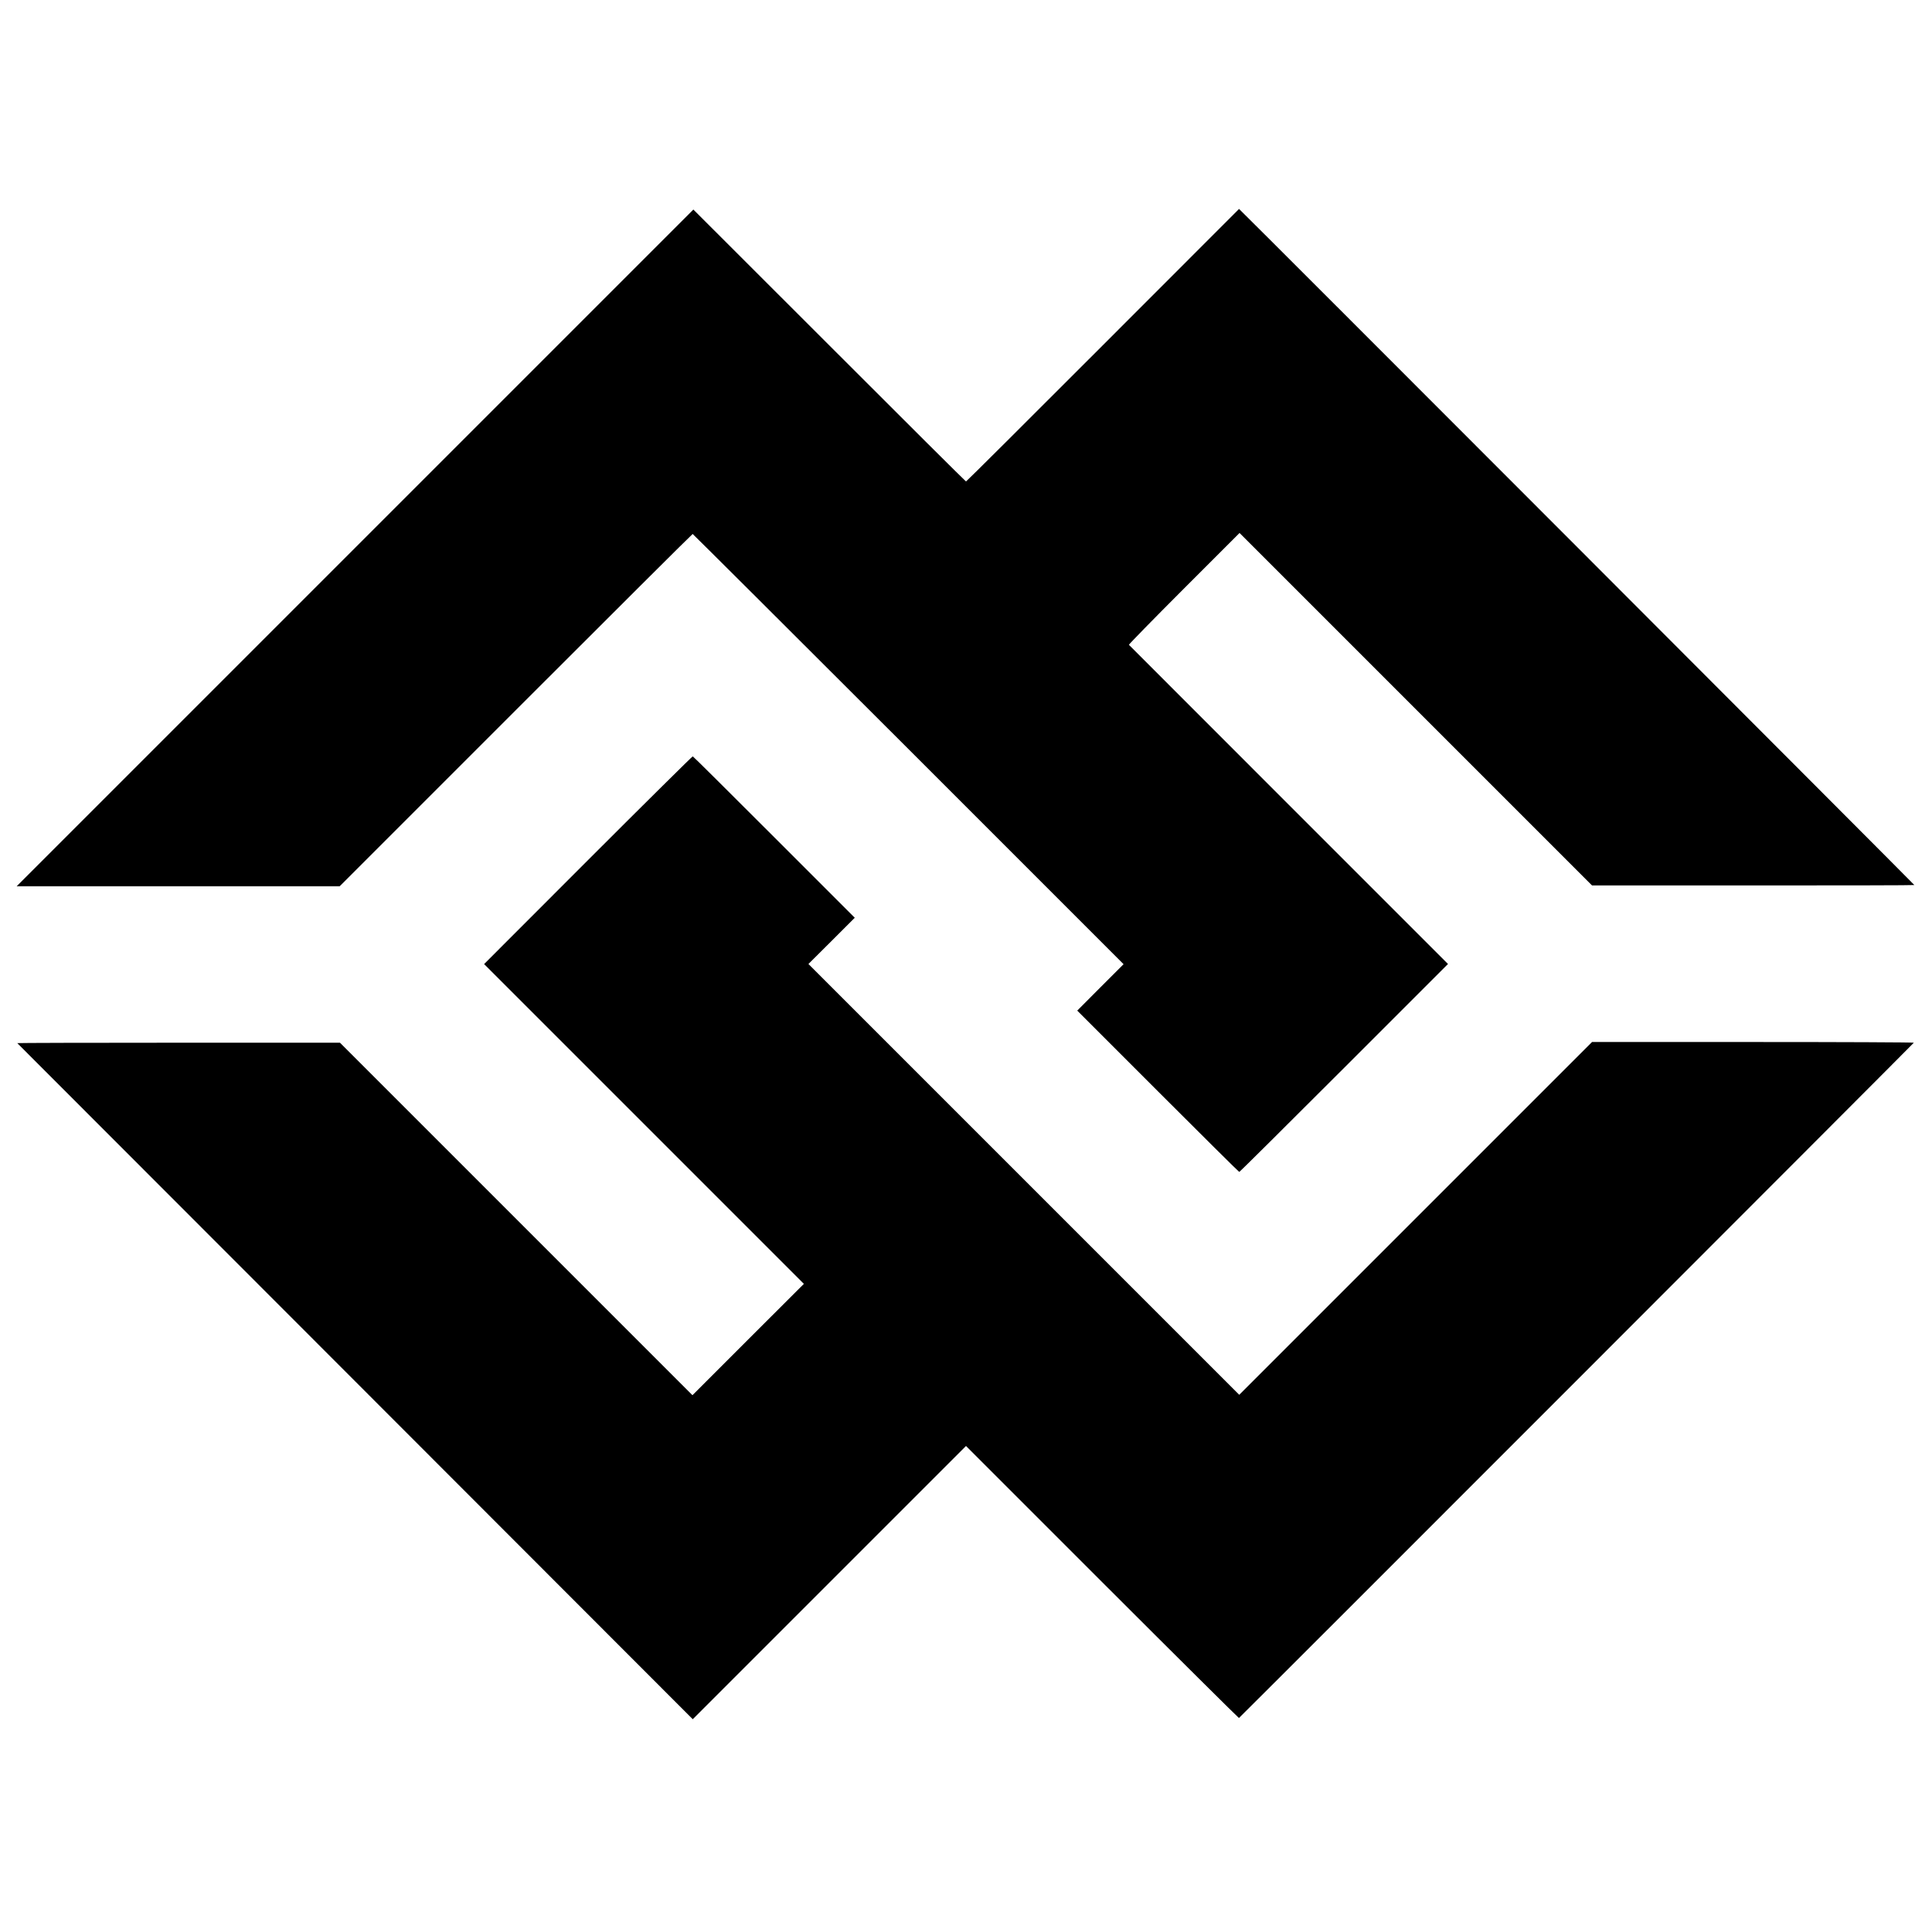 <svg xmlns="http://www.w3.org/2000/svg" width="1914pt" height="1914pt" version="1.0" viewBox="0 0 1914 1914"><path d="M1092.6 342c-74.2 74.3-135.2 135-135.6 135-.3 0-61.3-60.6-135.3-134.7L686.9 207.6 351.7 542.8 16.5 878h320L511 703.5c96-96 174.8-174.5 175.2-174.5.3 0 96.5 95.9 213.8 213.1l213.1 213.1-23 23-22.9 23 79.9 79.9c43.9 43.9 80.2 79.9 80.6 79.9.5 0 47.1-46.3 103.8-103l103-103-157.7-157.7c-86.8-86.8-158-158.1-158.4-158.5-.3-.3 24.2-25.4 54.5-55.7L1228 528l174.6 174.6 174.6 174.6h159.5c87.6 0 159.6-.1 159.8-.4.3-.2-668.6-670-669-669.8 0 0-60.7 60.8-134.9 135"/><path d="m582.5 852.1-102.9 103L638 1113.5l158.4 158.4-55.2 55.1-55.2 55.2-174.6-174.6L336.8 1033H176.7c-88 0-159.8.2-159.6.4.2.3 150.9 151.1 334.8 335.1l334.4 334.7 135.4-135.4L957 1432.5l135 135c74.2 74.2 135.2 134.7 135.4 134.5 3.8-3.3 668.6-668.5 668.6-669 0-.4-71.7-.7-159.4-.7h-159.4L1402.5 1207l-174.8 174.8-213.4-213.4L800.9 955l23-22.9 22.9-22.9-79.8-79.8c-43.9-43.9-80.2-80-80.7-80.1-.4-.1-47.1 46.1-103.8 102.8"/></svg>